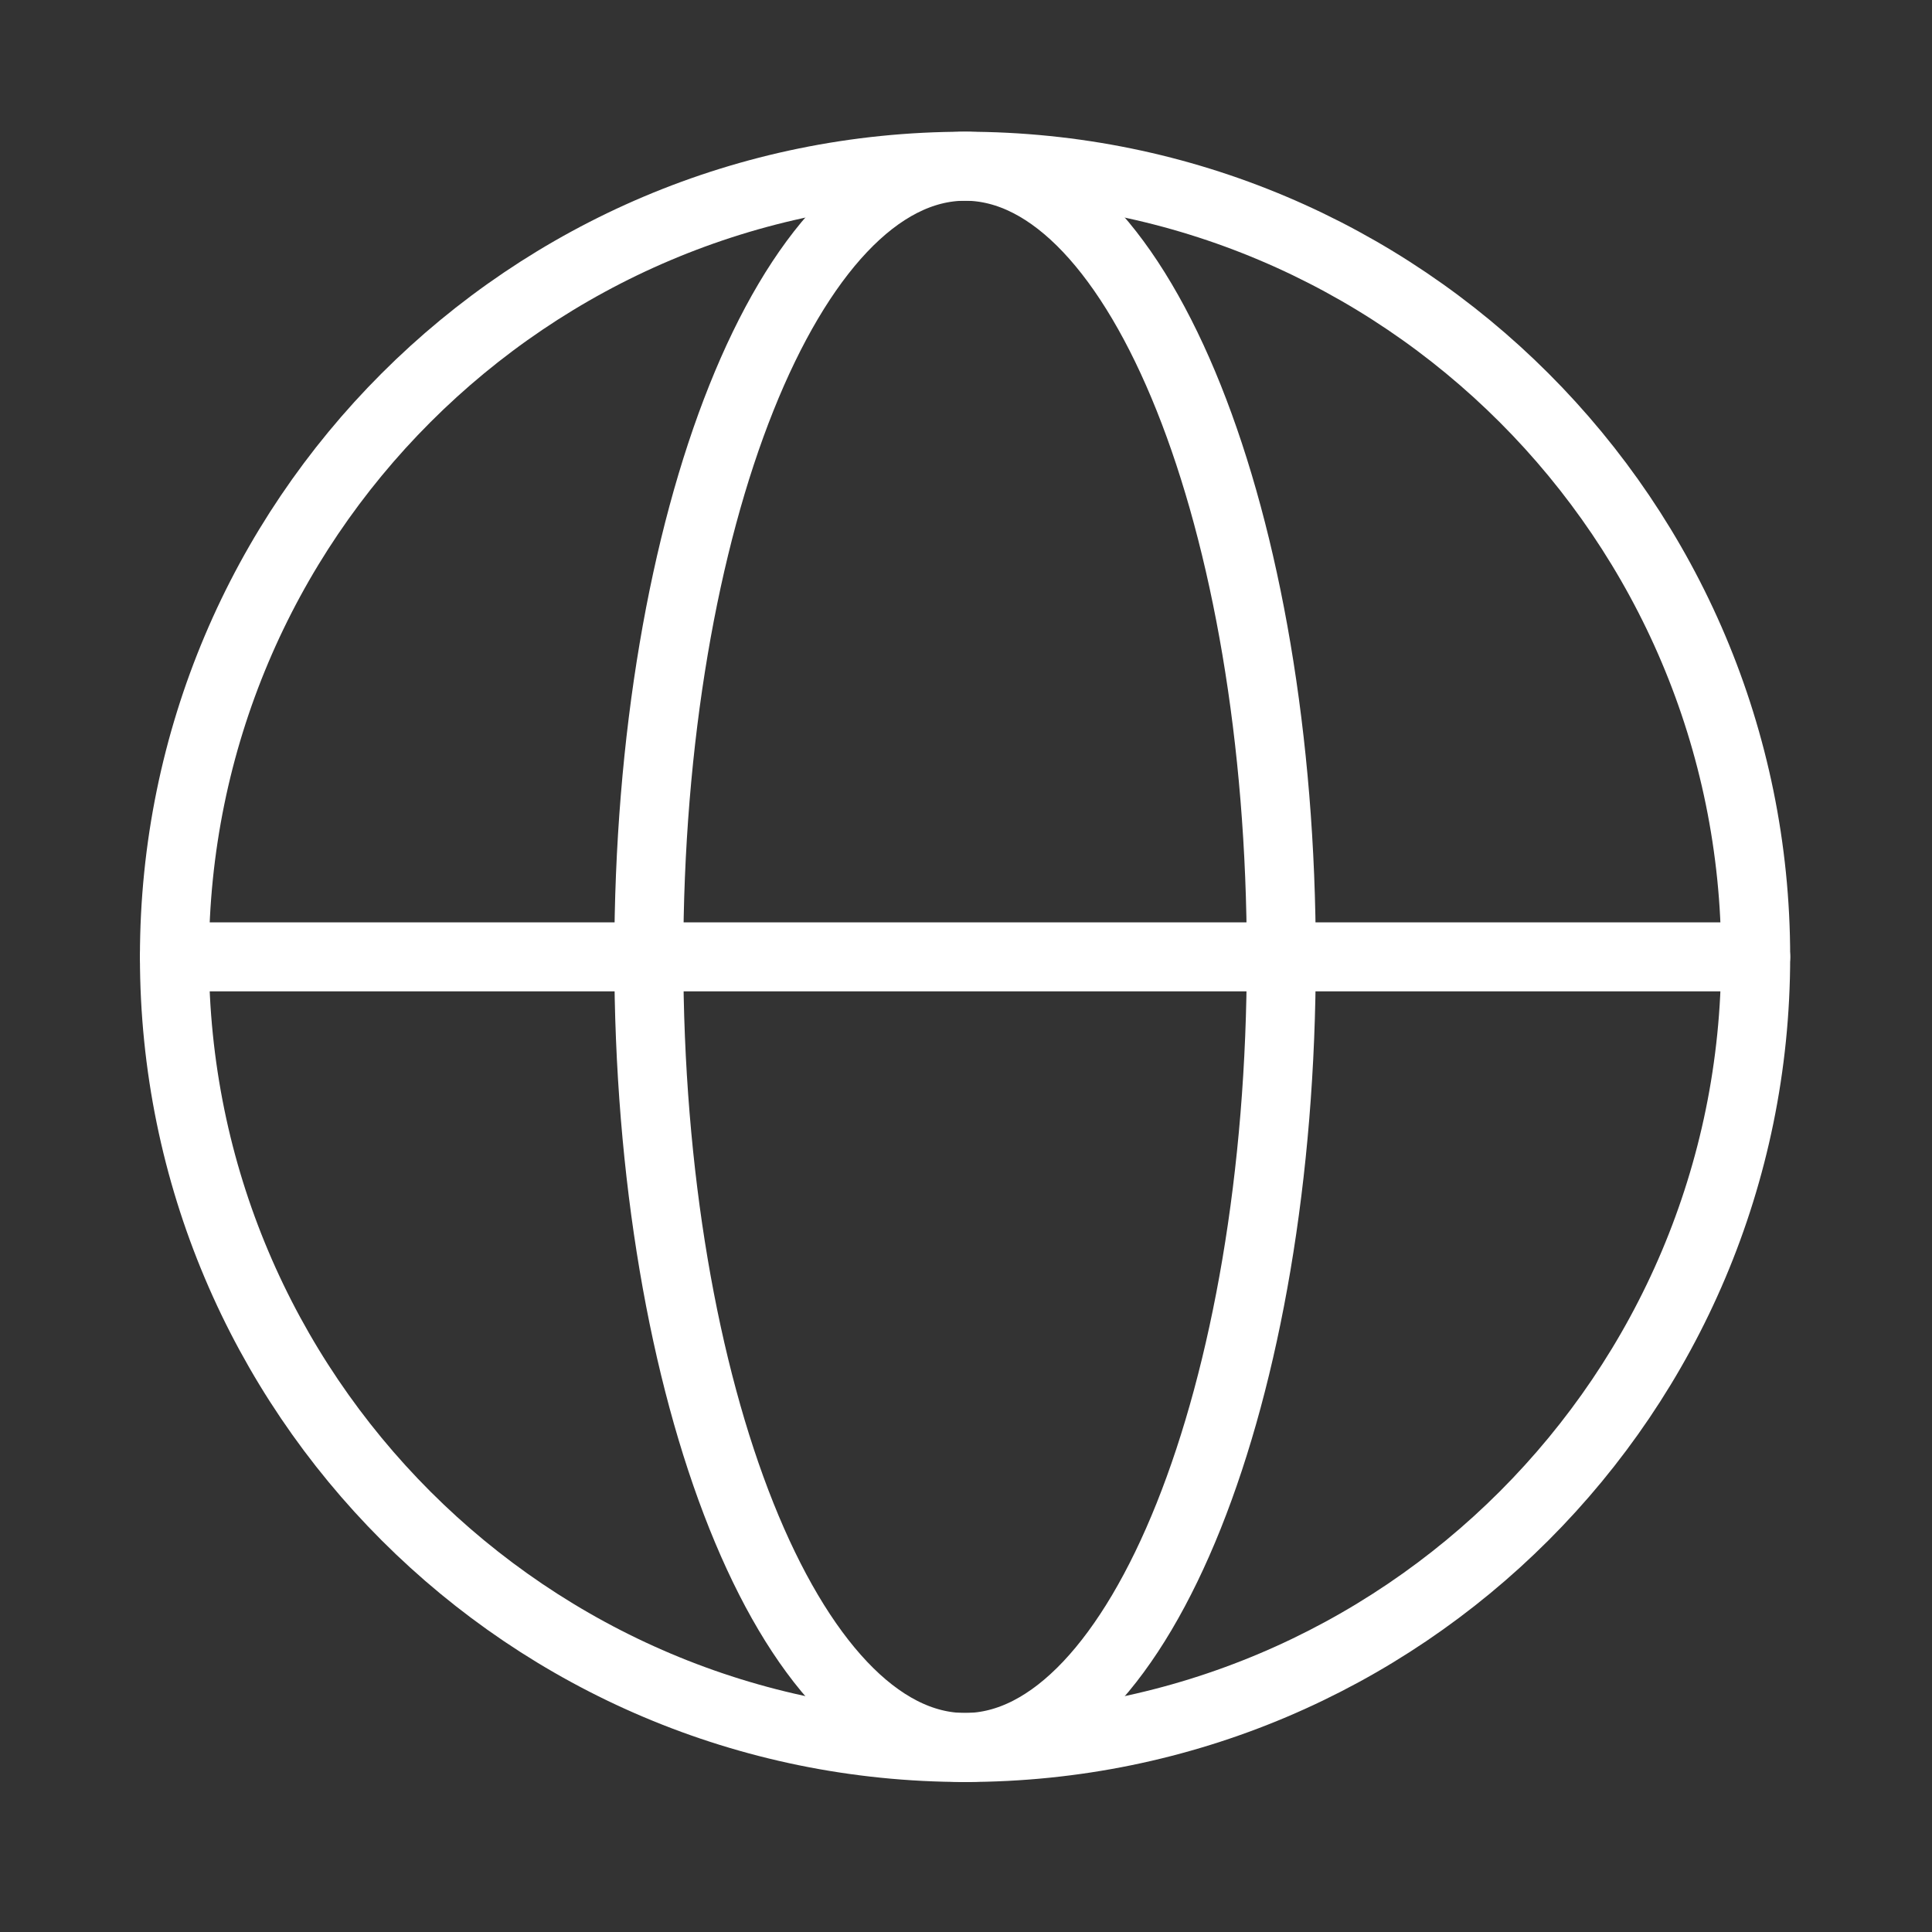 <svg width="56" height="56" viewBox="0 0 56 56" fill="none" xmlns="http://www.w3.org/2000/svg">
<rect x="0" y="0" width="56" height="56" fill="#333333" stroke="none"/>
<path d="M27.973 50.652C40.629 50.652 50.889 40.392 50.889 27.735C50.889 15.079 40.629 4.818 27.973 4.818C15.316 4.818 5.056 15.079 5.056 27.735C5.056 40.392 15.316 50.652 27.973 50.652Z" stroke="white" stroke-width="2" stroke-linecap="round" stroke-linejoin="round"/>
<path d="M18.806 27.735C18.806 40.392 22.91 50.652 27.973 50.652C33.035 50.652 37.139 40.392 37.139 27.735C37.139 15.079 33.035 4.818 27.973 4.818C22.91 4.818 18.806 15.079 18.806 27.735Z" stroke="white" stroke-width="2" stroke-linecap="round" stroke-linejoin="round"/>
<path d="M5.056 27.735H50.889" stroke="white" stroke-width="2" stroke-linecap="round" stroke-linejoin="round"/>
</svg>
